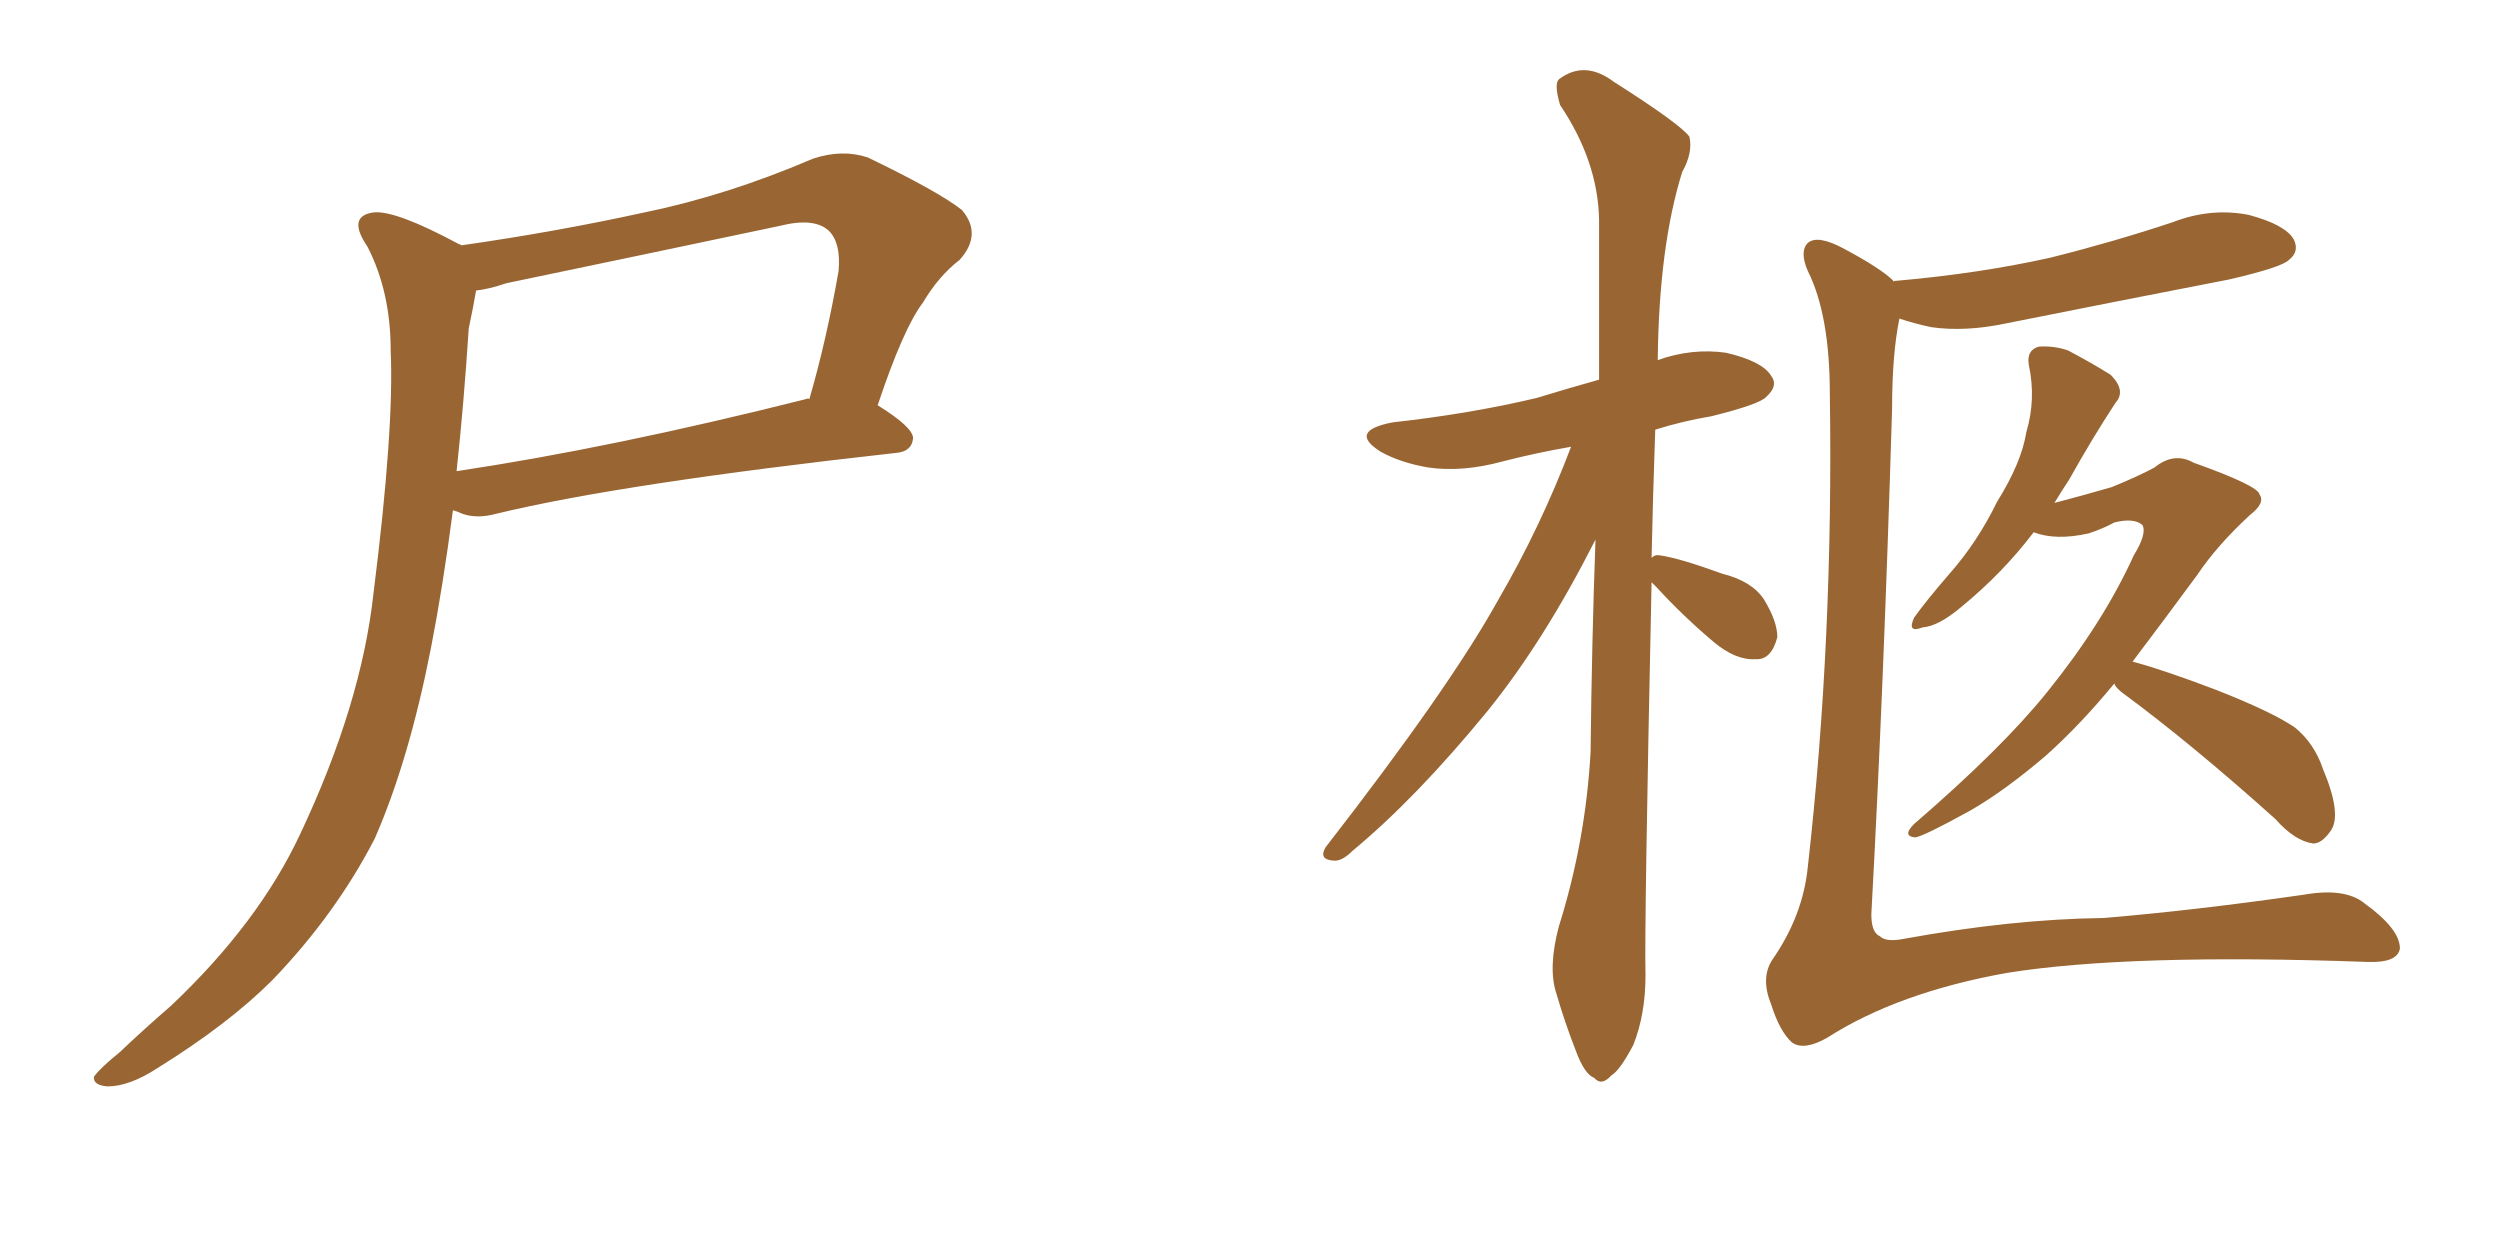 <svg xmlns="http://www.w3.org/2000/svg" xmlns:xlink="http://www.w3.org/1999/xlink" width="300" height="150"><path fill="#996633" padding="10" d="M55.37 29.44L55.37 29.44Q66.65 27.83 77.34 25.49L77.34 25.49Q87.30 23.44 97.56 19.04L97.56 19.04Q101.07 17.87 104.15 18.90L104.15 18.90Q112.65 23.00 115.43 25.20L115.43 25.20Q117.92 28.13 115.14 31.20L115.14 31.20Q112.65 33.11 110.74 36.33L110.74 36.33Q108.40 39.40 105.32 48.63L105.32 48.63Q109.57 51.27 109.57 52.59L109.57 52.59Q109.42 54.20 107.52 54.35L107.52 54.35Q74.56 58.01 59.47 61.67L59.47 61.67Q57.28 62.26 55.52 61.67L55.52 61.67Q54.93 61.38 54.35 61.23L54.35 61.23Q53.17 70.31 51.71 77.78L51.71 77.78Q49.07 91.26 44.97 100.63L44.97 100.63Q40.28 109.72 32.67 117.63L32.67 117.63Q27.39 122.90 18.90 128.17L18.90 128.17Q15.53 130.37 12.89 130.37L12.89 130.37Q11.13 130.22 11.28 129.20L11.28 129.20Q12.01 128.17 14.36 126.27L14.36 126.27Q17.29 123.49 20.51 120.70L20.51 120.70Q31.05 110.74 36.04 100.05L36.04 100.05Q43.36 84.52 44.82 71.19L44.82 71.19Q47.31 51.42 46.88 42.04L46.88 42.04Q46.88 35.01 44.09 29.59L44.09 29.59Q41.60 25.93 44.82 25.49L44.82 25.49Q47.46 25.20 55.08 29.30L55.08 29.30Q55.22 29.30 55.37 29.44ZM56.25 39.40L56.25 39.40L56.25 39.40Q55.66 48.49 54.79 56.54L54.79 56.54Q73.39 53.76 96.68 47.90L96.68 47.90Q96.97 47.75 97.12 47.90L97.12 47.90Q99.17 40.87 100.63 32.52L100.63 32.52Q100.93 29.15 99.46 27.69L99.46 27.69Q97.71 26.07 93.60 27.10L93.60 27.10Q77.64 30.47 60.79 33.98L60.79 33.98Q58.59 34.72 57.13 34.86L57.13 34.86Q56.84 36.62 56.25 39.40ZM198.19 69.87L198.19 69.87Q197.31 111.33 197.46 117.04L197.46 117.04Q197.46 121.73 196.00 125.39L196.00 125.39Q194.38 128.47 193.36 129.05L193.36 129.05Q192.19 130.37 191.31 129.35L191.31 129.35Q190.14 128.91 189.11 126.12L189.11 126.12Q187.79 122.75 186.77 119.24L186.77 119.24Q185.74 116.16 187.06 111.18L187.06 111.18Q190.28 100.93 190.87 90.23L190.87 90.23Q191.02 76.76 191.46 64.75L191.46 64.75Q185.30 76.90 178.56 85.25L178.56 85.25Q169.92 95.80 162.30 102.10L162.30 102.10Q160.99 103.42 159.96 103.27L159.96 103.27Q158.20 103.13 159.08 101.66L159.08 101.66Q173.88 82.62 179.74 72.07L179.74 72.07Q184.86 63.28 188.53 53.61L188.53 53.61Q184.28 54.35 180.32 55.37L180.32 55.37Q175.49 56.69 171.39 56.10L171.39 56.10Q168.02 55.52 165.67 54.20L165.67 54.20Q161.72 51.71 167.14 50.68L167.14 50.68Q176.37 49.66 184.42 47.75L184.42 47.75Q188.23 46.58 191.89 45.56L191.89 45.56Q191.89 35.30 191.89 26.37L191.89 26.37Q191.75 19.34 187.21 12.60L187.21 12.60Q186.47 10.11 187.06 9.52L187.06 9.52Q190.14 7.18 193.65 9.81L193.65 9.81Q201.71 14.94 202.73 16.41L202.73 16.41Q203.17 18.31 201.86 20.65L201.86 20.65Q199.07 29.59 198.93 43.21L198.93 43.21Q203.03 41.75 207.13 42.33L207.13 42.33Q211.52 43.36 212.55 45.12L212.55 45.12Q213.43 46.29 211.96 47.61L211.96 47.61Q211.23 48.49 205.37 49.95L205.37 49.95Q201.86 50.54 198.63 51.56L198.63 51.56Q198.34 59.77 198.19 66.94L198.19 66.94Q198.63 66.50 199.22 66.65L199.22 66.65Q201.42 66.94 206.69 68.85L206.69 68.85Q210.21 69.73 211.67 71.92L211.67 71.92Q213.28 74.56 213.28 76.46L213.28 76.46Q212.55 79.25 210.64 79.10L210.64 79.10Q208.30 79.25 205.66 77.05L205.66 77.05Q202.00 73.97 198.78 70.46L198.78 70.46Q198.34 70.02 198.19 69.87ZM227.20 33.84L227.20 33.84Q227.20 33.69 227.64 33.69L227.64 33.69Q237.60 32.81 246.09 30.91L246.09 30.91Q253.71 29.00 260.74 26.66L260.74 26.66Q265.28 24.90 269.82 25.78L269.82 25.78Q274.22 26.95 275.24 28.71L275.24 28.71Q275.98 30.18 274.66 31.20L274.66 31.20Q273.78 32.08 267.48 33.54L267.48 33.54Q253.86 36.18 240.67 38.82L240.67 38.82Q235.84 39.84 231.74 39.26L231.74 39.26Q229.69 38.82 227.93 38.23L227.93 38.23Q227.05 42.48 227.05 49.07L227.05 49.07Q226.03 82.91 224.56 109.72L224.56 109.72Q224.56 111.91 225.59 112.35L225.59 112.35Q226.32 113.09 228.52 112.65L228.52 112.65Q241.41 110.30 252.39 110.16L252.39 110.16Q263.09 109.28 276.42 107.37L276.42 107.37Q281.40 106.49 283.74 108.40L283.74 108.40Q287.99 111.47 287.99 113.82L287.99 113.82Q287.70 115.58 284.03 115.43L284.03 115.43Q255.47 114.40 240.82 116.75L240.82 116.75Q227.78 119.09 219.29 124.51L219.29 124.51Q216.50 126.12 215.04 125.10L215.04 125.10Q213.57 123.78 212.55 120.56L212.55 120.56Q211.23 117.33 212.70 115.14L212.70 115.14Q216.36 109.86 216.94 104.00L216.94 104.00Q220.02 76.76 219.58 47.31L219.58 47.31Q219.58 37.79 216.94 32.52L216.94 32.52Q215.92 30.18 216.94 29.15L216.94 29.15Q218.12 28.13 221.34 29.88L221.34 29.88Q225.73 32.23 227.20 33.69L227.20 33.69Q227.20 33.69 227.20 33.84ZM253.71 82.03L253.71 82.03L253.71 82.03Q249.61 87.01 245.51 90.67L245.51 90.67Q240.53 94.92 236.43 97.27L236.43 97.27Q230.86 100.34 229.83 100.49L229.83 100.49Q228.22 100.34 229.69 98.88L229.69 98.88Q240.23 89.79 245.65 83.06L245.65 83.06Q252.39 74.71 256.05 66.65L256.05 66.65Q257.67 64.01 257.08 62.99L257.08 62.99Q256.05 62.11 253.71 62.70L253.71 62.70Q252.39 63.43 250.63 64.01L250.63 64.01Q246.68 64.89 244.04 63.87L244.04 63.87Q240.38 68.70 235.40 72.80L235.40 72.80Q232.62 75.15 230.71 75.29L230.71 75.29Q228.81 76.03 229.69 74.12L229.69 74.12Q231.15 72.07 233.94 68.85L233.94 68.85Q237.30 65.04 239.65 60.21L239.65 60.21Q242.58 55.52 243.16 51.86L243.16 51.86Q244.34 47.90 243.46 43.80L243.46 43.80Q243.16 42.04 244.63 41.60L244.63 41.60Q246.39 41.46 248.14 42.04L248.14 42.04Q250.93 43.51 253.27 44.97L253.27 44.97Q255.18 46.88 253.86 48.34L253.86 48.34Q251.07 52.59 248.29 57.57L248.29 57.57Q247.41 58.89 246.53 60.35L246.53 60.35Q249.90 59.47 253.42 58.45L253.42 58.45Q256.64 57.13 258.54 56.10L258.54 56.10Q260.89 54.20 263.23 55.52L263.23 55.52Q271.00 58.30 271.14 59.33L271.14 59.33Q271.88 60.35 269.97 61.82L269.97 61.82Q266.02 65.48 263.67 68.99L263.67 68.99Q259.57 74.56 255.91 79.39L255.91 79.39Q259.72 80.42 265.87 82.76L265.87 82.76Q272.61 85.40 275.39 87.30L275.39 87.30Q277.73 89.21 278.76 92.29L278.76 92.29Q281.10 97.85 279.64 99.76L279.64 99.76Q278.61 101.22 277.59 101.22L277.59 101.22Q275.39 100.93 273.05 98.29L273.05 98.29Q262.94 89.21 254.59 83.06L254.59 83.06Q253.86 82.47 253.71 82.03Z"/></svg>